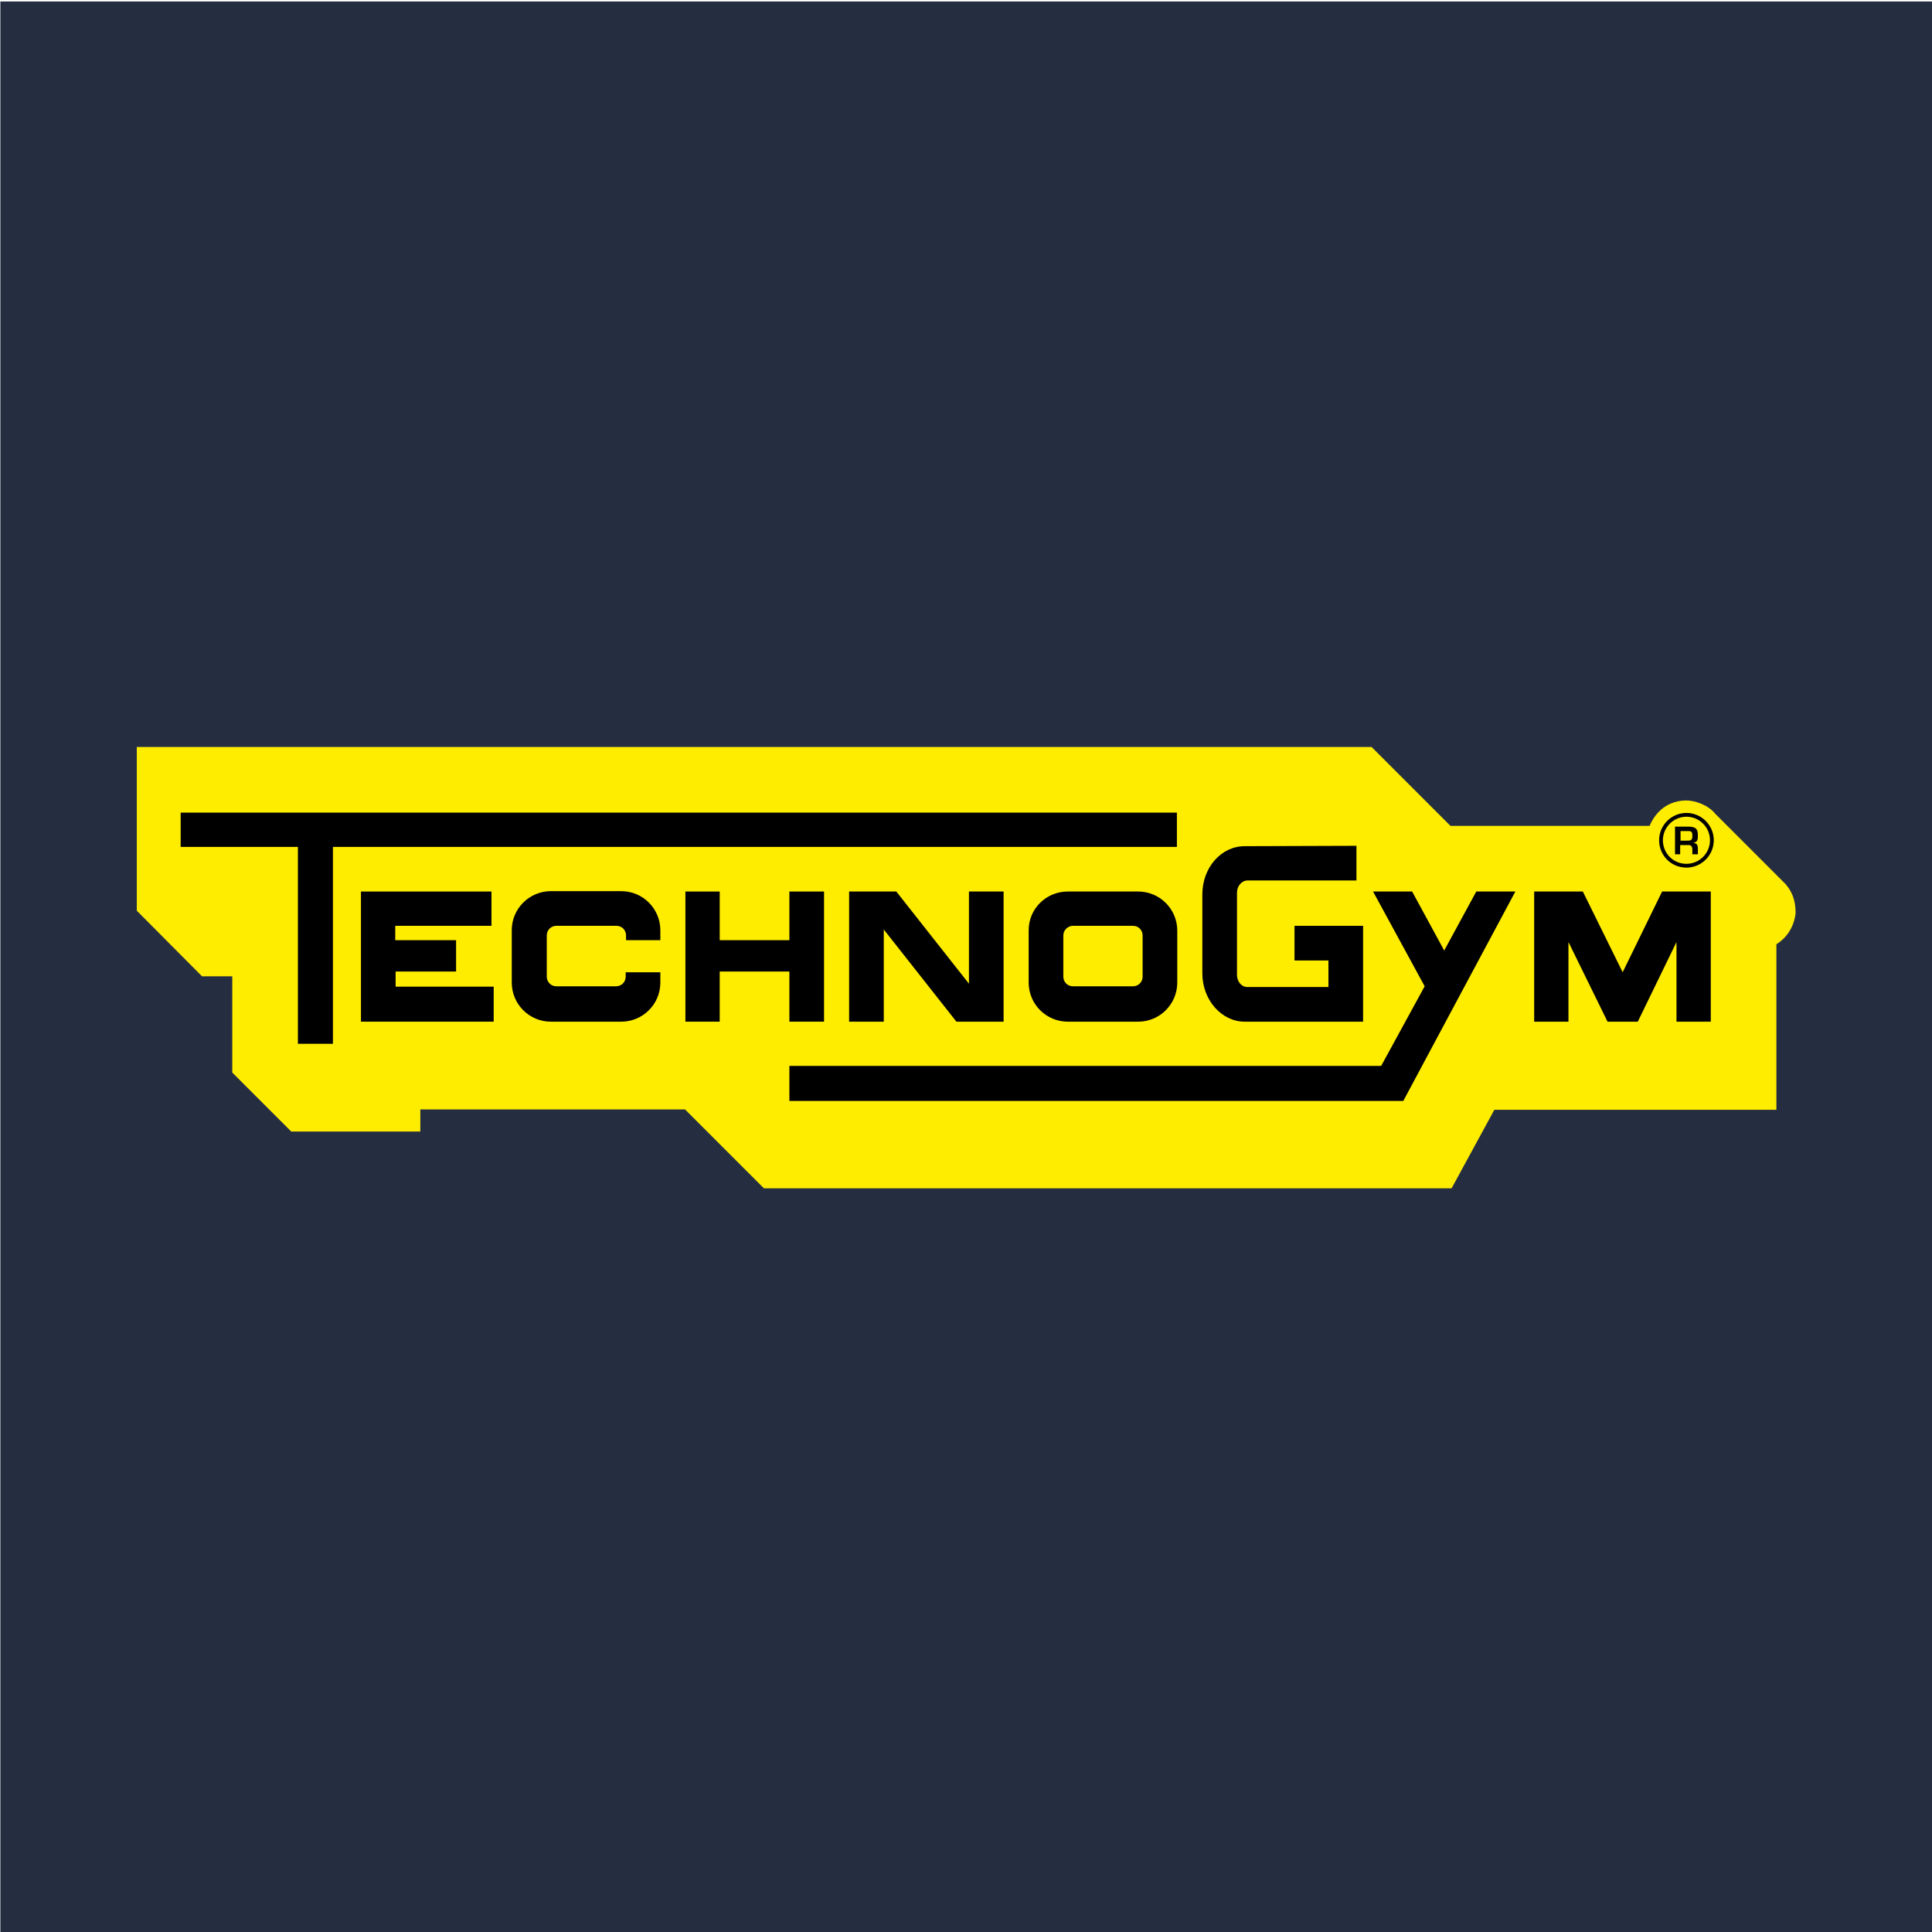 <?xml version="1.0" encoding="utf-8"?>
<!-- Generator: Adobe Illustrator 20.1.0, SVG Export Plug-In . SVG Version: 6.00 Build 0)  -->
<svg version="1.1" id="Layer_1" xmlns="http://www.w3.org/2000/svg" xmlns:xlink="http://www.w3.org/1999/xlink" x="0px" y="0px"
	 viewBox="0 0 524 524" style="enable-background:new 0 0 524 524;" xml:space="preserve">
<style type="text/css">
	.st0{fill:#252D41;}
	.st1{fill:#FFED00;}
	.st2{fill:none;stroke:#000000;stroke-width:1.03;stroke-miterlimit:3.864;}
</style>
<rect x="0.1" y="0.4" class="st0" width="524" height="524"/>
<g>
	<g>
		<g>
			<g>
				<path class="st1" d="M207.2,322.3l-21.4-21.4H114v6H79l-16-16v-26.1h-8.2L37.1,247v-44.4H372l21.4,21.4h54
					c0.8-1.9,3.4-6.8,9.9-6.9c2.5,0,6.1,1.3,7.9,3.6l19.1,19.1c1.8,2.1,2.7,4.5,2.7,7.7v0.1v0.1c-0.4,3.6-2.3,6.6-5.2,8.4V301h-76.5
					l-11.6,21.3H207.2z"/>
			</g>
			<g>
				<polygon points="49,220.4 49,229.7 80.8,229.7 80.8,283.1 90.3,283.1 90.3,229.7 319.2,229.7 319.2,220.4 				"/>
				<polygon points="97.9,241.8 97.9,277.1 133.9,277.1 133.9,267.6 107.3,267.6 107.3,263.5 123.7,263.5 123.7,255 107.2,255 
					107.2,251.1 133.3,251.1 133.3,241.8 				"/>
				<polygon points="185.9,241.8 185.9,277.1 195.2,277.1 195.2,263.5 214.1,263.5 214.1,277.1 223.5,277.1 223.5,241.8 
					214.1,241.8 214.1,255 195.2,255 195.2,241.8 				"/>
				<polygon points="230.3,241.8 230.3,277.1 239.7,277.1 239.7,252.1 259.4,277.1 272.2,277.1 272.2,241.8 262.8,241.8 
					262.8,266.8 243.1,241.8 				"/>
				<path d="M169.7,263.7v1.2c0,1.5-1.2,2.6-2.6,2.6h-16.2c-1.5,0-2.6-1.2-2.6-2.6v-11.2c0-1.5,1.2-2.6,2.6-2.6h16.3
					c1.5,0,2.6,1.2,2.6,2.6v1.3h9.3v-2.7c0-5.8-4.7-10.6-10.6-10.6h-19.1c-5.8,0-10.6,4.7-10.6,10.6v14.2c0,5.8,4.7,10.6,10.6,10.6
					h19.1c5.8,0,10.6-4.7,10.6-10.6v-2.8H169.7z"/>
				<path d="M367.9,229.4v9.4h-29.5c-1.6,0-2.9,1.5-2.9,3.3v22.3c0,1.8,1.2,3.3,2.8,3.3h22v-7.2h-9.2v-9.4h18.6v26h-32.1
					c-6.3,0-11.5-5.9-11.5-13.1v-21.4c0-7.3,5.1-13.1,11.5-13.1L367.9,229.4z"/>
				<polygon points="444.2,277.1 436,277.1 425.4,255.5 425.4,277.1 416.1,277.1 416.1,241.8 429.3,241.8 440.1,263.7 450.8,241.8 
					464,241.8 464,277.1 454.7,277.1 454.7,255.5 				"/>
				<polygon points="380.6,298.6 214.1,298.6 214.1,289.1 374.6,289.1 386.4,267.5 372.4,241.8 383,241.8 391.7,257.8 400.4,241.8 
					411,241.8 				"/>
				<path class="st2" d="M450.5,227.9c0-3.8,3.1-6.9,6.9-6.9s6.9,3.1,6.9,6.9c0,3.8-3.1,6.9-6.9,6.9
					C453.5,234.8,450.5,231.7,450.5,227.9z"/>
				<path d="M455.8,228v-2.6h2c1,0,1.2,0.2,1.2,1.3s-0.3,1.3-1.3,1.3H455.8z M458,229.2c0.7,0,1,0.5,1,1.1v1.4h1.5v-1.4
					c0-1.1-0.2-1.6-1.3-1.7l0,0c1.3-0.2,1.3-1,1.3-2.1c0-1.7-0.6-2.2-2.3-2.3h-3.9v7.5h1.4v-2.5H458z"/>
			</g>
		</g>
	</g>
	<path d="M308.7,241.8h-19.1c-5.9,0-10.6,4.7-10.6,10.5v14.2c0,5.9,4.8,10.6,10.6,10.6h19.1c5.9,0,10.6-4.8,10.6-10.6v-14.1
		C319.3,246.5,314.5,241.8,308.7,241.8z M309.9,264.9c0,1.5-1.2,2.6-2.6,2.6H291c-1.5,0-2.6-1.2-2.6-2.6v-11.2
		c0-1.4,1.2-2.6,2.6-2.6h16.3c1.5,0,2.6,1.2,2.6,2.6V264.9z"/>
</g>
</svg>
